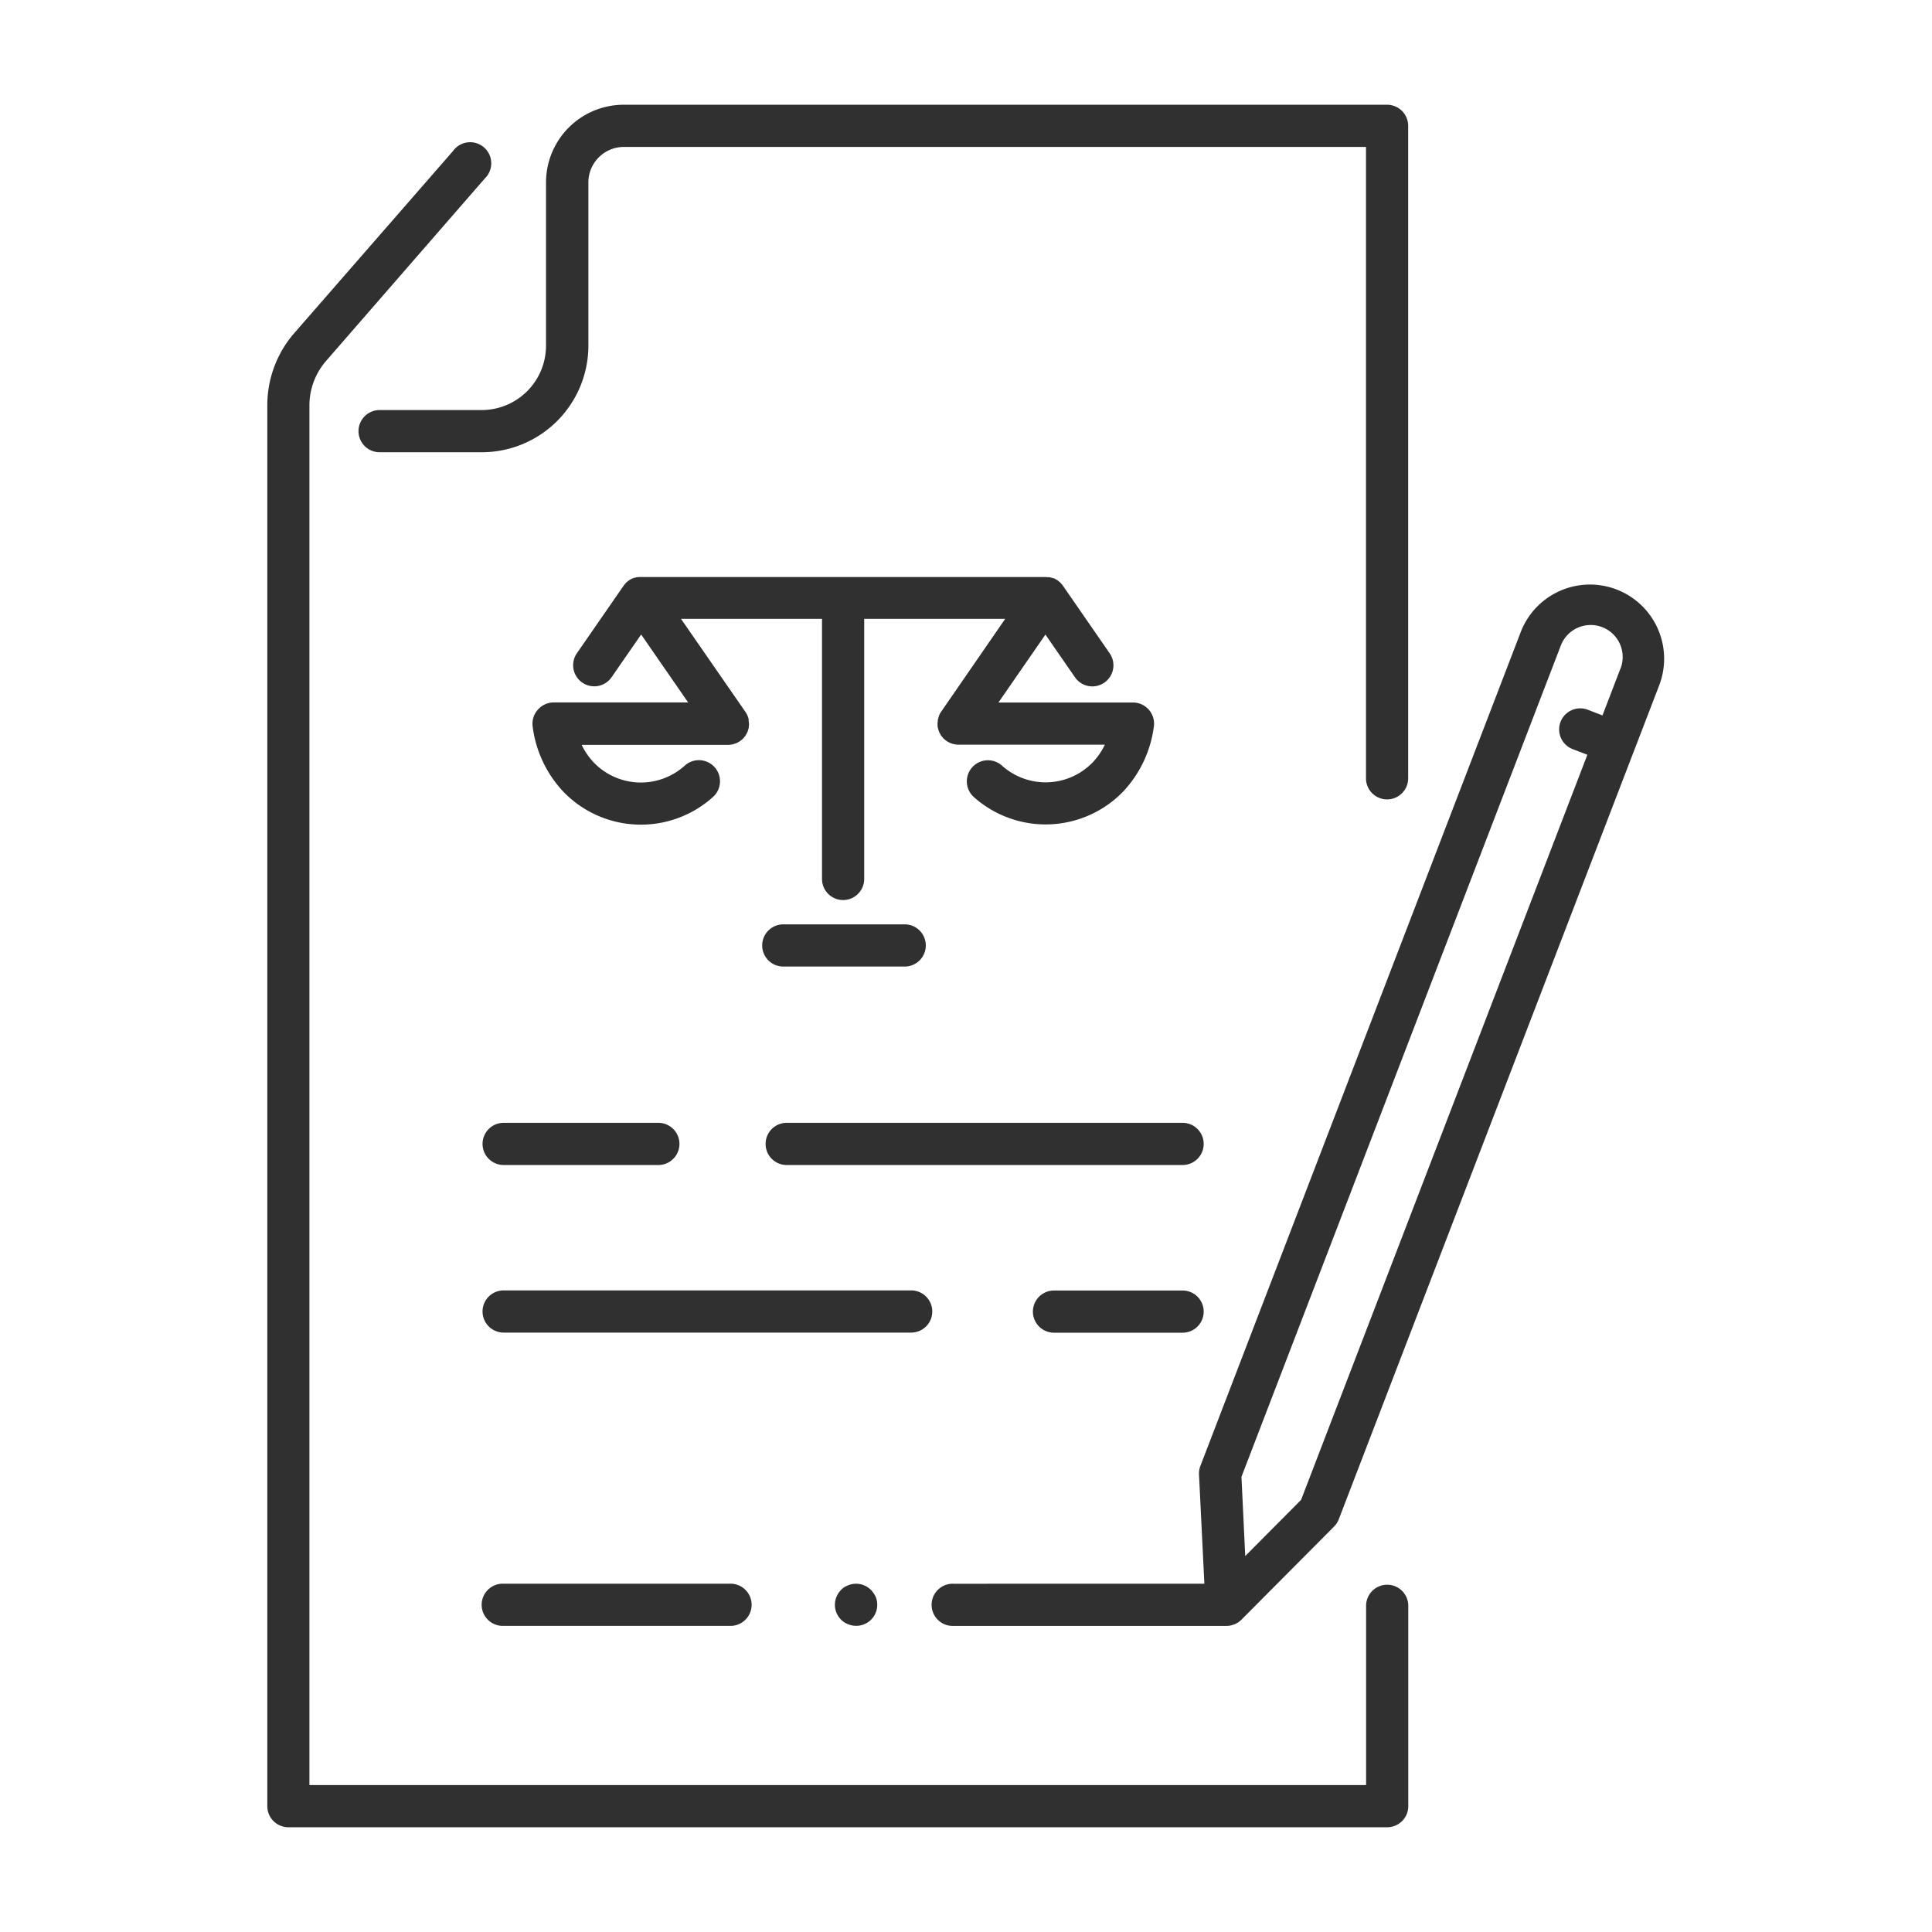 <?xml version="1.0"?>
<svg xmlns="http://www.w3.org/2000/svg" height="100px" width="100px" fill="#303030" viewBox="0 0 512 512" x="0px" y="0px"><title>outline agreement</title><path d="M367.62,27.76H165.28A20.6,20.6,0,0,0,144.7,48.34V91.61a17.07,17.07,0,0,1-17,17.06h-27.1a5.59,5.59,0,0,0,0,11.18h27.1a28.27,28.27,0,0,0,28.23-28.24V48.34a9.41,9.41,0,0,1,9.4-9.4H362V206.26a5.59,5.59,0,1,0,11.18,0V33.35A5.59,5.59,0,0,0,367.62,27.76Z"/><path d="M373.21,478.65V425.56a5.59,5.59,0,1,0-11.18,0v47.5H82V107.41A18,18,0,0,1,86.46,95.6l42-48.28A5.59,5.59,0,1,0,120.07,40L78,88.26a29.13,29.13,0,0,0-7.16,19.15V478.65a5.58,5.58,0,0,0,5.58,5.59H367.62A5.59,5.59,0,0,0,373.21,478.65Z"/><path d="M142.46,188.16a5.59,5.59,0,0,0-1.29,4.47,30.88,30.88,0,0,0,8,17.05,28.55,28.55,0,0,0,39.81,1.5,5.59,5.59,0,1,0-7.53-8.27,17.33,17.33,0,0,1-24.15-.9,18.1,18.1,0,0,1-3.15-4.61h38.81a4.86,4.86,0,0,0,1-.11c.1,0,.2,0,.3-.06a6.37,6.37,0,0,0,.66-.21l.32-.12a4.63,4.63,0,0,0,.65-.36l.22-.12,0,0,.19-.16a6.53,6.53,0,0,0,.63-.53c.11-.12.2-.24.3-.36s.26-.32.38-.49.15-.29.23-.43.19-.35.27-.53.1-.32.15-.48.12-.37.16-.56,0-.42.06-.64,0-.27,0-.41v0a5.16,5.16,0,0,0-.08-.78,3.11,3.11,0,0,0,0-.32s0-.09,0-.14a5.66,5.66,0,0,0-.82-1.88v0L180.47,164h37.37v68.93a5.59,5.59,0,0,0,11.18,0V164h37.37l-17,24.65s0,0,0,0a5.43,5.43,0,0,0-.51.91l0,.06a5.35,5.35,0,0,0-.21.68c0,.13-.09.25-.12.37s0,.15,0,.22a5.27,5.27,0,0,0-.09.89v0c0,.12,0,.24,0,.36s0,.47.07.7.1.34.15.52a4.32,4.32,0,0,0,.16.51,3.89,3.89,0,0,0,.25.5c.08.16.16.32.25.47s.24.3.36.45a3.89,3.89,0,0,0,.32.39,6.93,6.93,0,0,0,.58.5c.09.06.15.13.24.19l0,0,.2.11a6.29,6.29,0,0,0,.67.37l.3.12c.23.08.45.15.68.21s.2.05.3.06a4.79,4.79,0,0,0,1,.11h38.81a18.27,18.27,0,0,1-3.15,4.61,17.34,17.34,0,0,1-24.16.9,5.59,5.59,0,0,0-7.52,8.27,28.58,28.58,0,0,0,39.81-1.5,31,31,0,0,0,8-17.05,5.6,5.6,0,0,0-5.53-6.41H264.6l12.45-18,7.75,11.2a5.59,5.59,0,1,0,9.19-6.36l-12.34-17.84c-.07-.1-.16-.18-.23-.27l-.05-.05a3.19,3.19,0,0,0-.33-.4l-.08-.09c-.13-.12-.27-.22-.41-.33l-.09-.08c-.08-.06-.14-.13-.23-.19l0,0-.1-.06-.46-.25c-.12-.06-.23-.14-.36-.19l-.05,0-.09,0a5,5,0,0,0-.51-.16h-.05c-.13,0-.27-.1-.4-.13h-.08a4.07,4.07,0,0,0-.49,0,4.93,4.93,0,0,0-.54-.05H169.78c-.16,0-.33,0-.5,0l-.53.06h-.07l-.37.12h-.05c-.18,0-.37.1-.55.17l-.08,0,0,0a3.72,3.72,0,0,0-.34.19,3.46,3.46,0,0,0-.5.27l-.09.05s0,0,0,0-.15.13-.24.19l-.06.06a5,5,0,0,0-.43.35l-.09.09a4.39,4.39,0,0,0-.33.4l0,0c-.08.1-.17.18-.24.28l-12.34,17.84a5.59,5.59,0,1,0,9.19,6.36l7.75-11.2,12.45,18H146.7A5.62,5.62,0,0,0,142.46,188.16Z"/><path d="M239.52,256.14a5.59,5.59,0,1,0,0-11.17H207.34a5.59,5.59,0,0,0,0,11.17Z"/><path d="M433.1,198.81h0l6.71-17.47a19.66,19.66,0,0,0-36.7-14.1l-85,221.26a5.54,5.54,0,0,0-.36,2.28l1.42,28.93H252.71a5.59,5.59,0,1,0,0,11.17h72.37a5.19,5.19,0,0,0,1.05-.11,4.19,4.19,0,0,0,.63-.19,2.92,2.92,0,0,0,.42-.13,6.47,6.47,0,0,0,.69-.36,2.34,2.34,0,0,0,.27-.15,5.76,5.76,0,0,0,.85-.7h0l24.56-24.7a5.53,5.53,0,0,0,1.25-1.94l78.28-203.76Zm-3.72-21.49-4.71,12.27-3.89-1.5a5.59,5.59,0,0,0-4,10.44l3.89,1.49L344.8,397.48,330,412.37l-1-21,84.58-220.16a8.48,8.48,0,1,1,15.83,6.08Z"/><path d="M127.88,303.15a5.59,5.59,0,0,0,5.59,5.59h41a5.59,5.59,0,1,0,0-11.18h-41A5.59,5.59,0,0,0,127.88,303.15Z"/><path d="M313.4,297.56H208.48a5.59,5.59,0,0,0,0,11.18H313.4a5.59,5.59,0,1,0,0-11.18Z"/><path d="M313.4,342H279.32a5.59,5.59,0,0,0,0,11.18H313.4a5.59,5.59,0,1,0,0-11.18Z"/><path d="M133.47,353.15h108a5.59,5.59,0,1,0,0-11.18h-108a5.59,5.59,0,0,0,0,11.18Z"/><path d="M133.47,430.87h59.89a5.59,5.59,0,1,0,0-11.17H133.47a5.59,5.59,0,1,0,0,11.17Z"/><path d="M231.49,422.18a6.19,6.19,0,0,0-.7-.85,5.57,5.57,0,0,0-5-1.52,6,6,0,0,0-1.05.32,7.3,7.3,0,0,0-1,.5,5.78,5.78,0,0,0-.84.7,6.19,6.19,0,0,0-.7.85,5.34,5.34,0,0,0-.52,1,5.12,5.12,0,0,0-.32,1.05,5.53,5.53,0,0,0,1.54,5,7.08,7.08,0,0,0,.84.7,7.3,7.3,0,0,0,1,.5,6,6,0,0,0,1.05.32,5.78,5.78,0,0,0,1.1.11,5.57,5.57,0,0,0,5.48-6.67,5.12,5.12,0,0,0-.32-1.05A6,6,0,0,0,231.49,422.18Z"/></svg>
